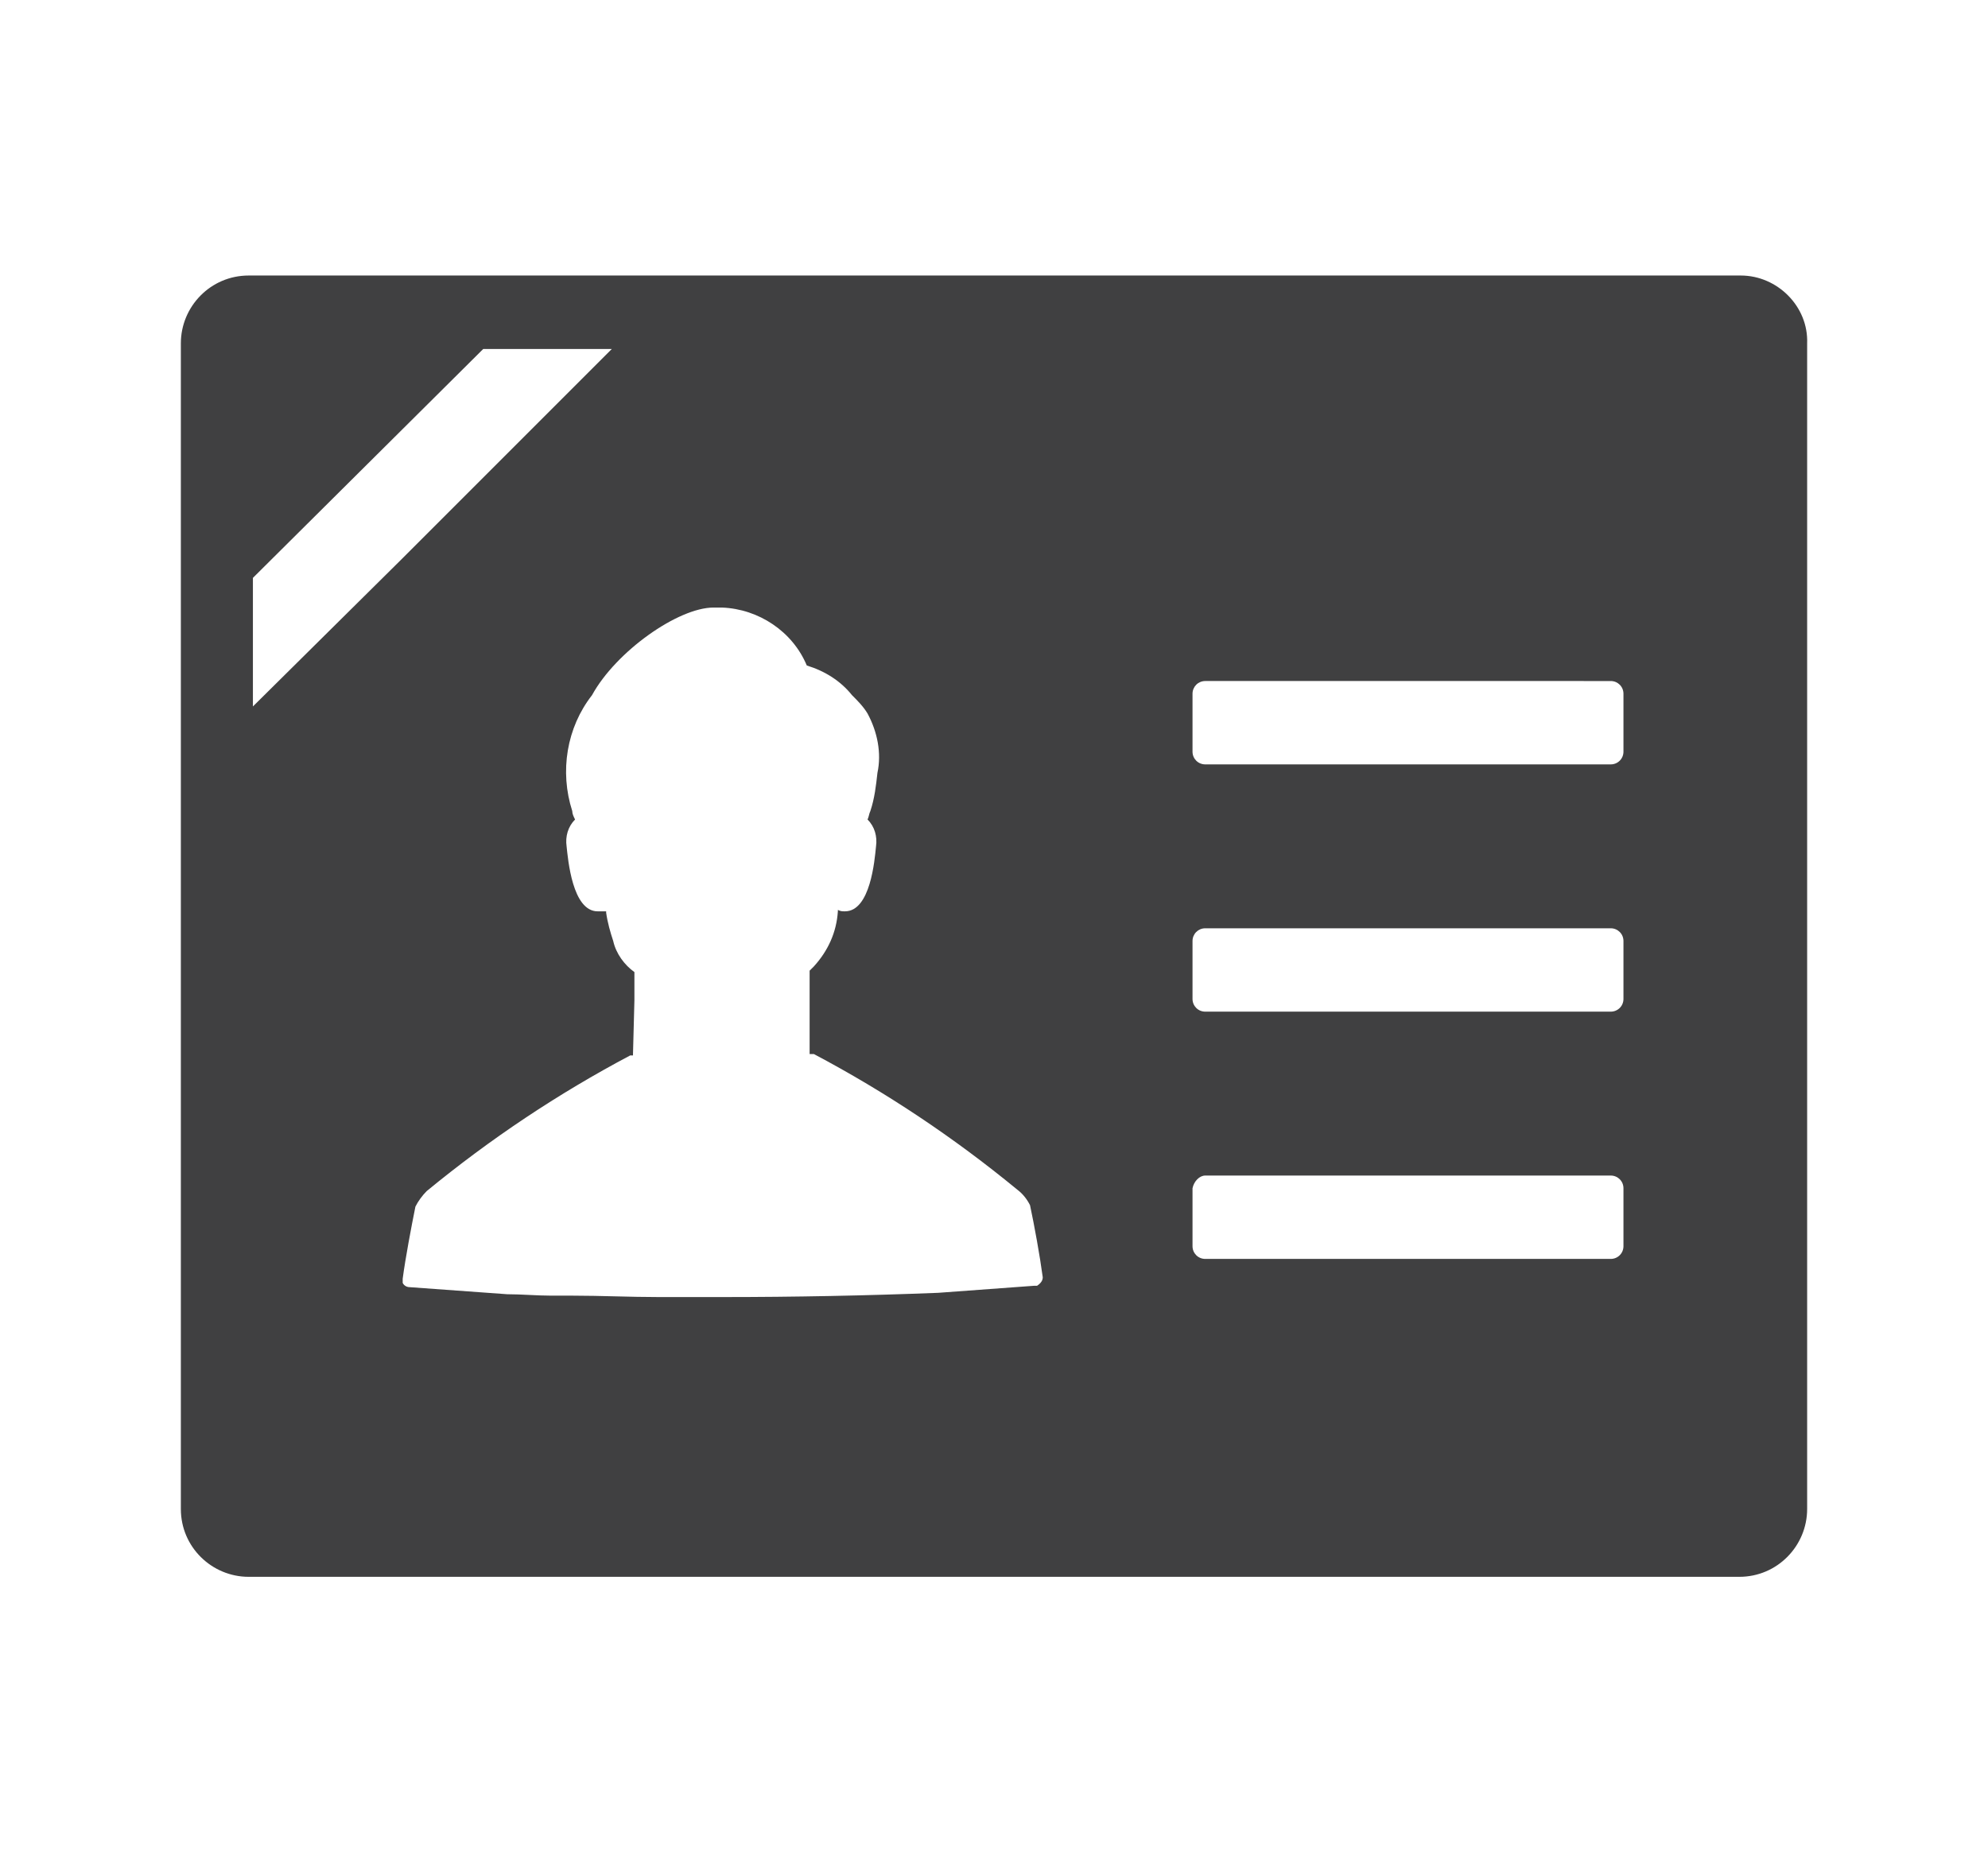 <?xml version="1.0" encoding="utf-8"?>
<!-- Generator: Adobe Illustrator 27.7.0, SVG Export Plug-In . SVG Version: 6.00 Build 0)  -->
<svg version="1.1" id="レイヤー_1" xmlns="http://www.w3.org/2000/svg" xmlns:xlink="http://www.w3.org/1999/xlink" x="0px"
	 y="0px" viewBox="0 0 140.7 131.1" style="enable-background:new 0 0 140.7 131.1;" xml:space="preserve">
<style type="text/css">
	.st0{fill-rule:evenodd;clip-rule:evenodd;fill:#404041;}
</style>
<path id="_200_icon_am01.svg" class="st0" d="M123.2,19.5H17.6c-2.7,0-4.8,2.2-4.8,4.8l0,0v82.5c0,2.7,2.2,4.8,4.8,4.8l0,0h105.5
	c2.7,0,4.8-2.2,4.8-4.8V24.3C128,21.7,125.8,19.5,123.2,19.5z M73.4,91c-0.1,0-0.1,0-0.2,0l-6.8,0.5c-5.1,0.2-10.2,0.3-15.2,0.3
	c-1,0-2,0-2.9,0c-0.6,0-1.2,0-1.7,0c-2,0-4.1-0.1-6.1-0.1c-0.5,0-1,0-1.5,0c-1,0-2.1-0.1-3.1-0.1L29,91.1c-0.2,0-0.4-0.1-0.5-0.3
	v-0.1c0-0.1,0-0.1,0-0.2c0.2-1.5,0.6-3.6,0.9-5.1c0.2-0.4,0.5-0.8,0.8-1.1c4.5-3.7,9.3-6.9,14.4-9.6h0.2v-0.1l0.1-3.8v-2
	c-0.7-0.5-1.3-1.3-1.5-2.2c-0.2-0.6-0.4-1.3-0.5-2v-0.1l0,0l0,0c-0.3,0-0.5,0-0.6,0c-1.8,0-2.1-3.7-2.2-4.6
	c-0.1-0.7,0.1-1.4,0.6-1.9c-0.1-0.2-0.2-0.4-0.2-0.6c-0.9-2.8-0.4-5.9,1.4-8.2c1.7-3.1,6.1-6.2,8.6-6.2l0,0c0.2,0,0.4,0,0.6,0
	c2.6,0.1,5,1.7,6,4.1c1.3,0.4,2.4,1.1,3.2,2.1c0.4,0.4,0.8,0.8,1.1,1.3c0.7,1.3,1,2.8,0.7,4.2c-0.1,0.9-0.2,1.8-0.5,2.7
	c-0.1,0.2-0.1,0.4-0.2,0.6c0.5,0.5,0.7,1.2,0.6,1.9c-0.1,1-0.4,4.6-2.2,4.6c-0.2,0-0.3,0-0.5-0.1v0.1c-0.1,1.5-0.7,2.8-1.7,3.9
	l-0.1,0.1c-0.1,0.1-0.1,0.1-0.2,0.2v5.9h0.3c5.1,2.7,9.9,5.9,14.4,9.6c0.4,0.3,0.7,0.7,0.9,1.1c0.3,1.4,0.7,3.6,0.9,5.1
	C73.8,90.6,73.7,90.8,73.4,91C73.5,91,73.4,91,73.4,91L73.4,91z M43.3,24.7L28.4,39.6L17.9,50v-9.1l16.3-16.2h5.3H43.3z M114,54.1
	H85.3c-0.5,0-0.9-0.4-0.9-0.9l0,0v-4.1c0-0.5,0.4-0.9,0.9-0.9l0,0H114c0.5,0,0.9,0.4,0.9,0.9v4.1C114.9,53.7,114.5,54.1,114,54.1
	L114,54.1z M85.3,65.7H114c0.5,0,0.9,0.4,0.9,0.9v4.1c0,0.5-0.4,0.9-0.9,0.9l0,0H85.3c-0.5,0-0.9-0.4-0.9-0.9l0,0v-4.1
	C84.4,66.1,84.8,65.7,85.3,65.7L85.3,65.7L85.3,65.7z M85.3,83.2H114c0.5,0,0.9,0.4,0.9,0.9v4.1c0,0.5-0.4,0.9-0.9,0.9H85.3
	c-0.5,0-0.9-0.4-0.9-0.9l0,0v-4.1C84.5,83.6,84.9,83.2,85.3,83.2L85.3,83.2z"/>
</svg>
